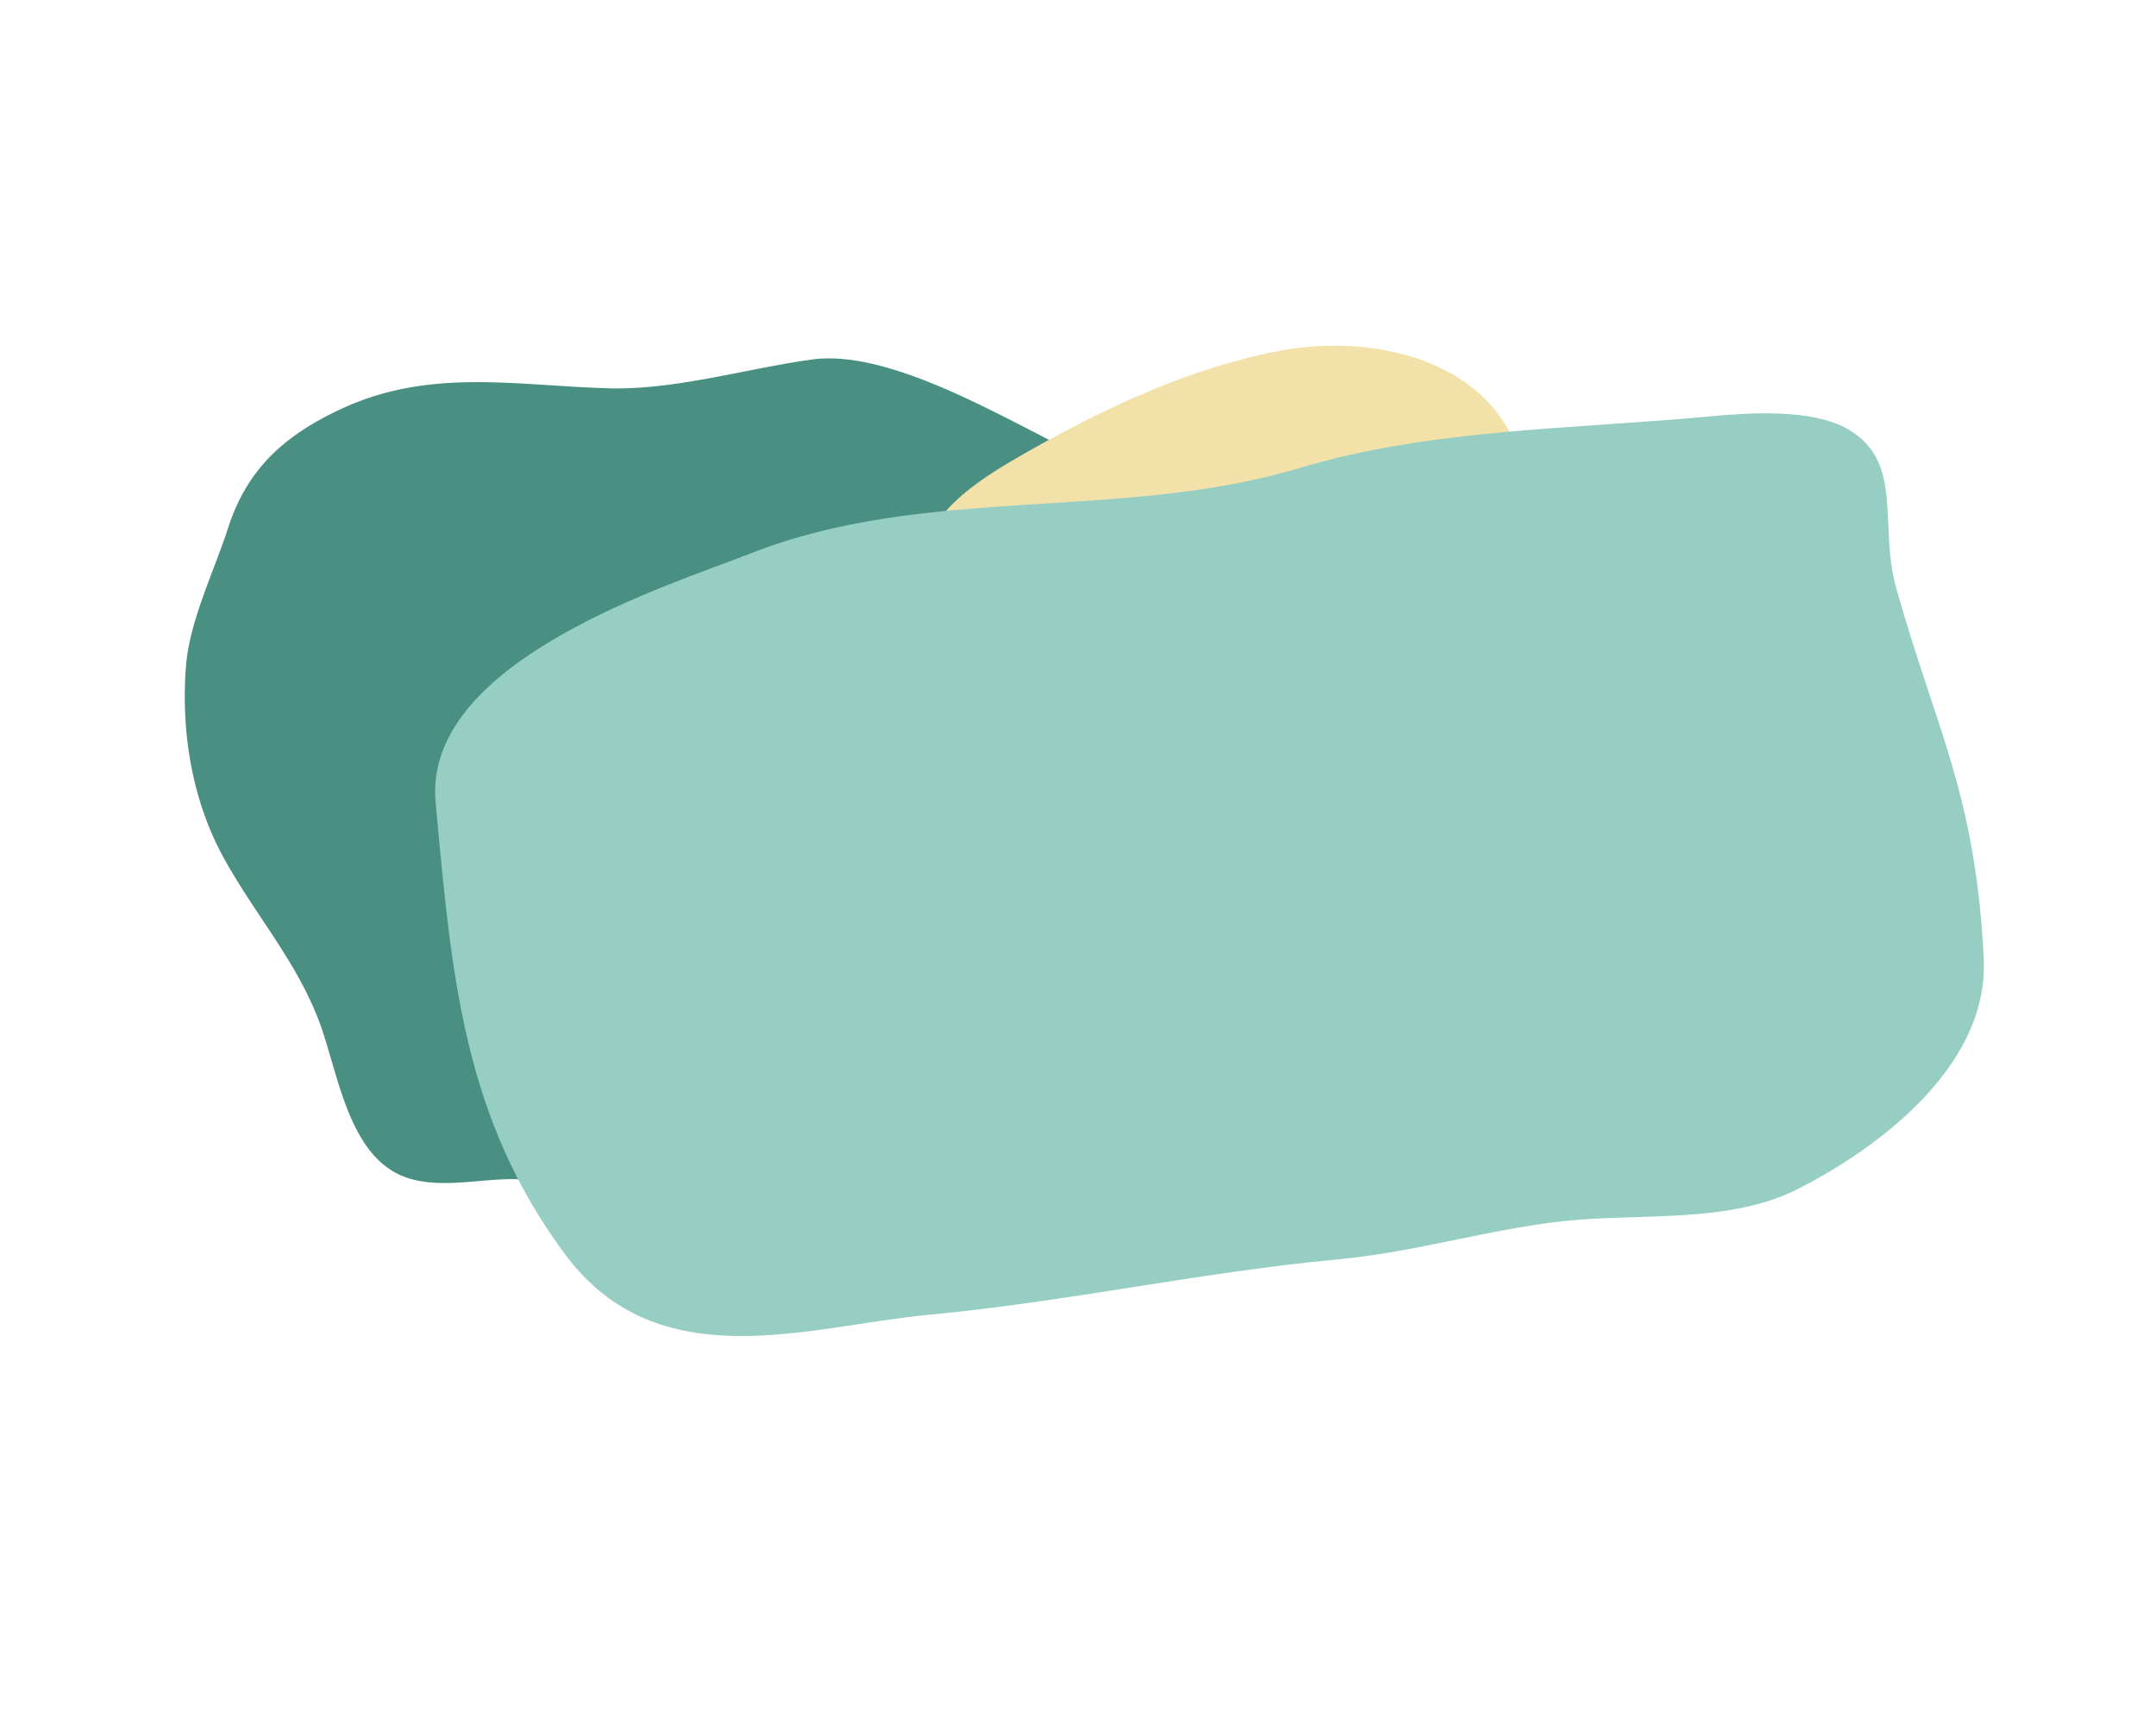 <svg xmlns="http://www.w3.org/2000/svg" width="275.962" height="220.805" viewBox="0 0 275.962 220.805">
  <g id="Group_20" data-name="Group 20" transform="matrix(-0.616, -0.788, 0.788, -0.616, 97.983, 281.742)">
    <path id="Path_226" data-name="Path 226" d="M30.26,126.632a103.145,103.145,0,0,1,6.645,11.691c4.047,8.221,10.721,2.762,16.3,3.035,12.5.609,25.349-5.237,36.2-10.6,4.206-2.078,9.318-5.633,14-6.806,9.476-2.378,18.212.067,21.834-11.631,1.978-6.386-3.2-10.245-3.578-16.224-.661-10.447,1.593-29.891-4.783-39.014-4.867-6.966-11.4-13.78-15.038-21.43C96.731,24.886,93.8,14,83.865,6.262,77.724,1.483,71.783-.939,63.795.338c-5.6.9-12.75,1-18.027,3.155C37.945,6.688,30.67,12.008,25.927,19c-4.6,6.772-7.4,13.987-12.9,20.148C8.448,44.283-1.079,50.506.1,58.447c.673,4.531,4.119,8.367,6.083,12.36,3.065,6.223-1.693,10.618-.989,16.86C6.575,99.9,23.62,116.669,30.26,126.632Z" transform="translate(184.397 19.725) rotate(65)" fill="#4a9082"/>
    <path id="Path_227" data-name="Path 227" d="M16.009,58.089c12.56,3.91,19.5,9.062,31.2,5.105,5.689-1.925,9.215-4.5,12.2-9.563,2.657-4.5,3.967-9.534,6.942-13.912,5.614-8.264,9.814-18.664,5.556-28.259C65.684-2.57,48.689-1.925,37.081,3.891c-10.44,5.23-19.7,13.318-27.822,21.641C4.244,30.673-1.11,36.637.2,44.308,1.555,52.232,9.152,55.953,16.009,58.089Z" transform="translate(178.289 179.1) rotate(144)" fill="#f2e2a9"/>
    <path id="Path_229" data-name="Path 229" d="M1.68,104.421c8.5,19.242,16.1,25.046,27.418,40.211,4.974,6.661,4.81,15.46,13.027,16.775,5.331.854,12.729-2.631,17.247-4.864C75.024,148.8,92,142.358,105.926,131.613c18.94-14.613,43.9-19.017,61.767-35.443,7.734-7.109,34.146-27.706,26.124-44.02l-.257-.525c-9.789-19.905-17.7-35.986-35.923-47.574-16.96-10.781-32.443,2.606-46.219,9.421C95.537,21.329,80.874,31.026,64.994,38.881c-8.86,4.383-16.587,10.5-25.333,14.977C31.358,58.107,20.035,61,13.471,68.171,6.923,75.33-4.251,90.992,1.68,104.421Z" transform="translate(-25.915 132.147) rotate(-31)" fill="#97cec3"/>
  </g>
</svg>
